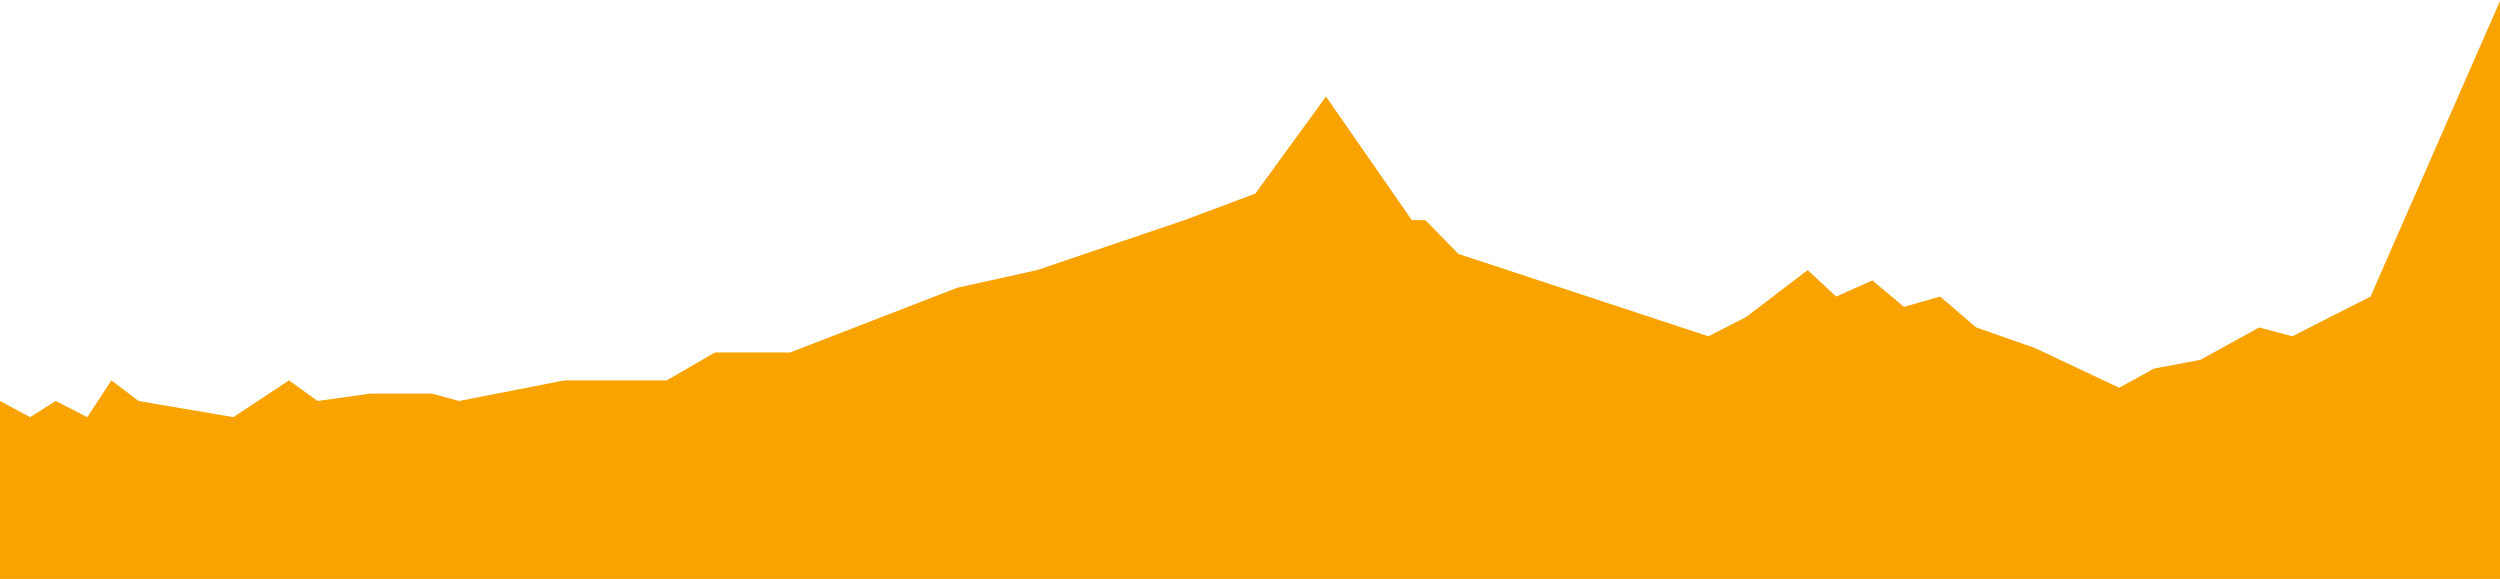 <svg width="600" height="139" viewBox="0 0 600 139" fill="none" xmlns="http://www.w3.org/2000/svg">
<path d="M7.225 100.118L0 96.235V138.941H600V0.235L568.934 71.177L550.151 80.706L542.203 78.588L528.116 86.353L516.917 88.471L508.609 93.059L488.38 83.529L474.293 78.588L465.623 71.177L456.954 73.647L449.368 67.294L440.698 71.177L433.835 64.824L419.025 76.118L409.994 80.706L350.03 60.941L342.083 52.824H338.832L318.242 23.177L301.264 46.471L284.287 52.824L248.886 64.824L229.741 69.059L189.645 84.588H171.583L160.024 91.294H135.461L110.175 96.235L103.672 94.471H88.862L76.219 96.235L69.356 91.294L55.99 100.118L33.233 96.235L26.731 91.294L20.951 100.118L13.365 96.235L7.225 100.118Z" fill="#F9A300"/>
</svg>
